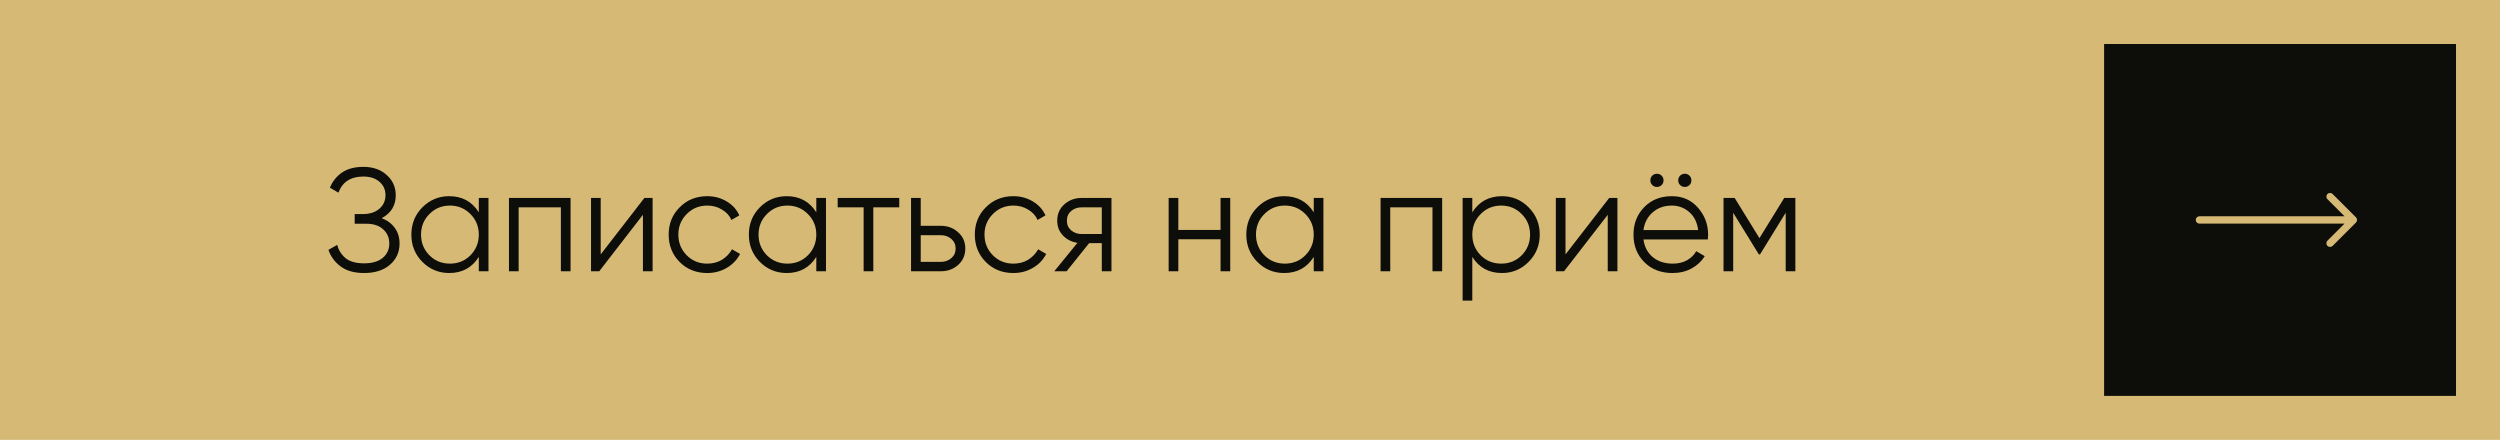 <?xml version="1.0" encoding="UTF-8"?> <svg xmlns="http://www.w3.org/2000/svg" width="341" height="60" viewBox="0 0 341 60" fill="none"> <rect x="0.5" y="0.5" width="340" height="59" fill="#D6B975" stroke="#D6B975"></rect> <rect x="287" y="6" width="48" height="48" fill="#0D0E09"></rect> <path d="M52.06 29.76C52.833 30.053 53.433 30.5 53.86 31.1C54.287 31.7 54.5 32.407 54.5 33.22C54.5 34.393 54.06 35.36 53.18 36.12C52.313 36.867 51.14 37.24 49.66 37.24C48.327 37.24 47.26 36.94 46.46 36.34C45.66 35.74 45.107 34.987 44.8 34.08L46 33.4C46.173 34.107 46.547 34.707 47.12 35.2C47.707 35.68 48.553 35.92 49.66 35.92C50.753 35.92 51.6 35.673 52.2 35.18C52.8 34.673 53.1 34.02 53.1 33.22C53.1 32.42 52.82 31.773 52.26 31.28C51.713 30.773 50.953 30.52 49.98 30.52H48.38V29.2H49.48C50.427 29.2 51.18 28.96 51.74 28.48C52.3 28 52.58 27.38 52.58 26.62C52.58 25.873 52.307 25.267 51.76 24.8C51.227 24.32 50.493 24.08 49.56 24.08C47.84 24.08 46.707 24.813 46.16 26.28L45 25.6C45.347 24.747 45.893 24.06 46.64 23.54C47.4 23.02 48.373 22.76 49.56 22.76C50.88 22.76 51.947 23.133 52.76 23.88C53.573 24.613 53.98 25.533 53.98 26.64C53.98 28.04 53.34 29.08 52.06 29.76ZM65.309 27H66.629V37H65.309V35.04C64.389 36.507 63.042 37.24 61.269 37.24C59.842 37.24 58.622 36.733 57.609 35.72C56.609 34.707 56.109 33.467 56.109 32C56.109 30.533 56.609 29.293 57.609 28.28C58.622 27.267 59.842 26.76 61.269 26.76C63.042 26.76 64.389 27.493 65.309 28.96V27ZM58.569 34.82C59.329 35.58 60.262 35.96 61.369 35.96C62.475 35.96 63.409 35.58 64.169 34.82C64.929 34.047 65.309 33.107 65.309 32C65.309 30.893 64.929 29.96 64.169 29.2C63.409 28.427 62.475 28.04 61.369 28.04C60.262 28.04 59.329 28.427 58.569 29.2C57.809 29.96 57.429 30.893 57.429 32C57.429 33.107 57.809 34.047 58.569 34.82ZM77.823 27V37H76.503V28.28H70.743V37H69.423V27H77.823ZM87.895 27H89.015V37H87.695V29.3L81.735 37H80.615V27H81.935V34.7L87.895 27ZM96.466 37.24C94.96 37.24 93.706 36.74 92.706 35.74C91.706 34.727 91.206 33.48 91.206 32C91.206 30.52 91.706 29.28 92.706 28.28C93.706 27.267 94.96 26.76 96.466 26.76C97.453 26.76 98.34 27 99.126 27.48C99.913 27.947 100.486 28.58 100.846 29.38L99.766 30C99.5 29.4 99.066 28.927 98.466 28.58C97.88 28.22 97.213 28.04 96.466 28.04C95.36 28.04 94.426 28.427 93.666 29.2C92.906 29.96 92.526 30.893 92.526 32C92.526 33.107 92.906 34.047 93.666 34.82C94.426 35.58 95.36 35.96 96.466 35.96C97.213 35.96 97.88 35.787 98.466 35.44C99.053 35.08 99.513 34.6 99.846 34L100.946 34.64C100.533 35.44 99.926 36.073 99.126 36.54C98.326 37.007 97.44 37.24 96.466 37.24ZM111.344 27H112.664V37H111.344V35.04C110.424 36.507 109.077 37.24 107.304 37.24C105.877 37.24 104.657 36.733 103.644 35.72C102.644 34.707 102.144 33.467 102.144 32C102.144 30.533 102.644 29.293 103.644 28.28C104.657 27.267 105.877 26.76 107.304 26.76C109.077 26.76 110.424 27.493 111.344 28.96V27ZM104.604 34.82C105.364 35.58 106.297 35.96 107.404 35.96C108.51 35.96 109.444 35.58 110.204 34.82C110.964 34.047 111.344 33.107 111.344 32C111.344 30.893 110.964 29.96 110.204 29.2C109.444 28.427 108.51 28.04 107.404 28.04C106.297 28.04 105.364 28.427 104.604 29.2C103.844 29.96 103.464 30.893 103.464 32C103.464 33.107 103.844 34.047 104.604 34.82ZM122.659 27V28.28H119.119V37H117.799V28.28H114.259V27H122.659ZM128.327 30.8C129.261 30.8 130.047 31.093 130.687 31.68C131.341 32.253 131.667 32.993 131.667 33.9C131.667 34.807 131.341 35.553 130.687 36.14C130.047 36.713 129.261 37 128.327 37H124.267V27H125.587V30.8H128.327ZM128.327 35.72C128.887 35.72 129.361 35.553 129.747 35.22C130.147 34.887 130.347 34.447 130.347 33.9C130.347 33.353 130.147 32.913 129.747 32.58C129.361 32.247 128.887 32.08 128.327 32.08H125.587V35.72H128.327ZM138.224 37.24C136.717 37.24 135.464 36.74 134.464 35.74C133.464 34.727 132.964 33.48 132.964 32C132.964 30.52 133.464 29.28 134.464 28.28C135.464 27.267 136.717 26.76 138.224 26.76C139.211 26.76 140.097 27 140.884 27.48C141.671 27.947 142.244 28.58 142.604 29.38L141.524 30C141.257 29.4 140.824 28.927 140.224 28.58C139.637 28.22 138.971 28.04 138.224 28.04C137.117 28.04 136.184 28.427 135.424 29.2C134.664 29.96 134.284 30.893 134.284 32C134.284 33.107 134.664 34.047 135.424 34.82C136.184 35.58 137.117 35.96 138.224 35.96C138.971 35.96 139.637 35.787 140.224 35.44C140.811 35.08 141.271 34.6 141.604 34L142.704 34.64C142.291 35.44 141.684 36.073 140.884 36.54C140.084 37.007 139.197 37.24 138.224 37.24ZM151.604 27V37H150.284V33.16H148.564L145.484 37H143.804L146.964 33.12C146.164 33 145.504 32.667 144.984 32.12C144.464 31.573 144.204 30.9 144.204 30.1C144.204 29.193 144.524 28.453 145.164 27.88C145.817 27.293 146.611 27 147.544 27H151.604ZM147.544 31.92H150.284V28.28H147.544C146.984 28.28 146.504 28.447 146.104 28.78C145.717 29.113 145.524 29.553 145.524 30.1C145.524 30.647 145.717 31.087 146.104 31.42C146.504 31.753 146.984 31.92 147.544 31.92ZM166.484 27H167.804V37H166.484V32.64H160.724V37H159.404V27H160.724V31.36H166.484V27ZM179.195 27H180.515V37H179.195V35.04C178.275 36.507 176.929 37.24 175.155 37.24C173.729 37.24 172.509 36.733 171.495 35.72C170.495 34.707 169.995 33.467 169.995 32C169.995 30.533 170.495 29.293 171.495 28.28C172.509 27.267 173.729 26.76 175.155 26.76C176.929 26.76 178.275 27.493 179.195 28.96V27ZM172.455 34.82C173.215 35.58 174.149 35.96 175.255 35.96C176.362 35.96 177.295 35.58 178.055 34.82C178.815 34.047 179.195 33.107 179.195 32C179.195 30.893 178.815 29.96 178.055 29.2C177.295 28.427 176.362 28.04 175.255 28.04C174.149 28.04 173.215 28.427 172.455 29.2C171.695 29.96 171.315 30.893 171.315 32C171.315 33.107 171.695 34.047 172.455 34.82ZM196.71 27V37H195.39V28.28H189.63V37H188.31V27H196.71ZM204.862 26.76C206.288 26.76 207.502 27.267 208.502 28.28C209.515 29.293 210.022 30.533 210.022 32C210.022 33.467 209.515 34.707 208.502 35.72C207.502 36.733 206.288 37.24 204.862 37.24C203.088 37.24 201.742 36.507 200.822 35.04V41H199.502V27H200.822V28.96C201.742 27.493 203.088 26.76 204.862 26.76ZM201.962 34.82C202.722 35.58 203.655 35.96 204.762 35.96C205.868 35.96 206.802 35.58 207.562 34.82C208.322 34.047 208.702 33.107 208.702 32C208.702 30.893 208.322 29.96 207.562 29.2C206.802 28.427 205.868 28.04 204.762 28.04C203.655 28.04 202.722 28.427 201.962 29.2C201.202 29.96 200.822 30.893 200.822 32C200.822 33.107 201.202 34.047 201.962 34.82ZM219.496 27H220.616V37H219.296V29.3L213.336 37H212.216V27H213.536V34.7L219.496 27ZM226.648 25.24C226.474 25.413 226.261 25.5 226.008 25.5C225.754 25.5 225.541 25.413 225.368 25.24C225.194 25.067 225.108 24.853 225.108 24.6C225.108 24.347 225.194 24.133 225.368 23.96C225.541 23.787 225.754 23.7 226.008 23.7C226.261 23.7 226.474 23.787 226.648 23.96C226.821 24.133 226.908 24.347 226.908 24.6C226.908 24.853 226.821 25.067 226.648 25.24ZM230.448 25.24C230.274 25.413 230.061 25.5 229.808 25.5C229.554 25.5 229.341 25.413 229.168 25.24C228.994 25.067 228.908 24.853 228.908 24.6C228.908 24.347 228.994 24.133 229.168 23.96C229.341 23.787 229.554 23.7 229.808 23.7C230.061 23.7 230.274 23.787 230.448 23.96C230.621 24.133 230.708 24.347 230.708 24.6C230.708 24.853 230.621 25.067 230.448 25.24ZM228.028 26.76C229.508 26.76 230.701 27.287 231.608 28.34C232.528 29.38 232.988 30.613 232.988 32.04C232.988 32.187 232.974 32.393 232.948 32.66H224.168C224.301 33.673 224.728 34.48 225.448 35.08C226.181 35.667 227.081 35.96 228.148 35.96C228.908 35.96 229.561 35.807 230.108 35.5C230.668 35.18 231.088 34.767 231.368 34.26L232.528 34.94C232.088 35.647 231.488 36.207 230.728 36.62C229.968 37.033 229.101 37.24 228.128 37.24C226.554 37.24 225.274 36.747 224.288 35.76C223.301 34.773 222.808 33.52 222.808 32C222.808 30.507 223.294 29.26 224.268 28.26C225.241 27.26 226.494 26.76 228.028 26.76ZM228.028 28.04C226.988 28.04 226.114 28.353 225.408 28.98C224.714 29.593 224.301 30.393 224.168 31.38H231.628C231.494 30.327 231.088 29.507 230.408 28.92C229.728 28.333 228.934 28.04 228.028 28.04ZM244.888 27V37H243.568V29.02L240.068 34.7H239.908L236.408 29.02V37H235.088V27H236.608L239.988 32.48L243.368 27H244.888Z" fill="#0D0E09"></path> <path d="M300 29.5C299.724 29.5 299.5 29.724 299.5 30C299.5 30.276 299.724 30.5 300 30.5V29.5ZM321.354 30.354C321.549 30.158 321.549 29.842 321.354 29.646L318.172 26.465C317.976 26.269 317.66 26.269 317.464 26.465C317.269 26.66 317.269 26.976 317.464 27.172L320.293 30L317.464 32.828C317.269 33.024 317.269 33.34 317.464 33.535C317.66 33.731 317.976 33.731 318.172 33.535L321.354 30.354ZM300 30.5H321V29.5H300V30.5Z" fill="#D6B975"></path> </svg> 